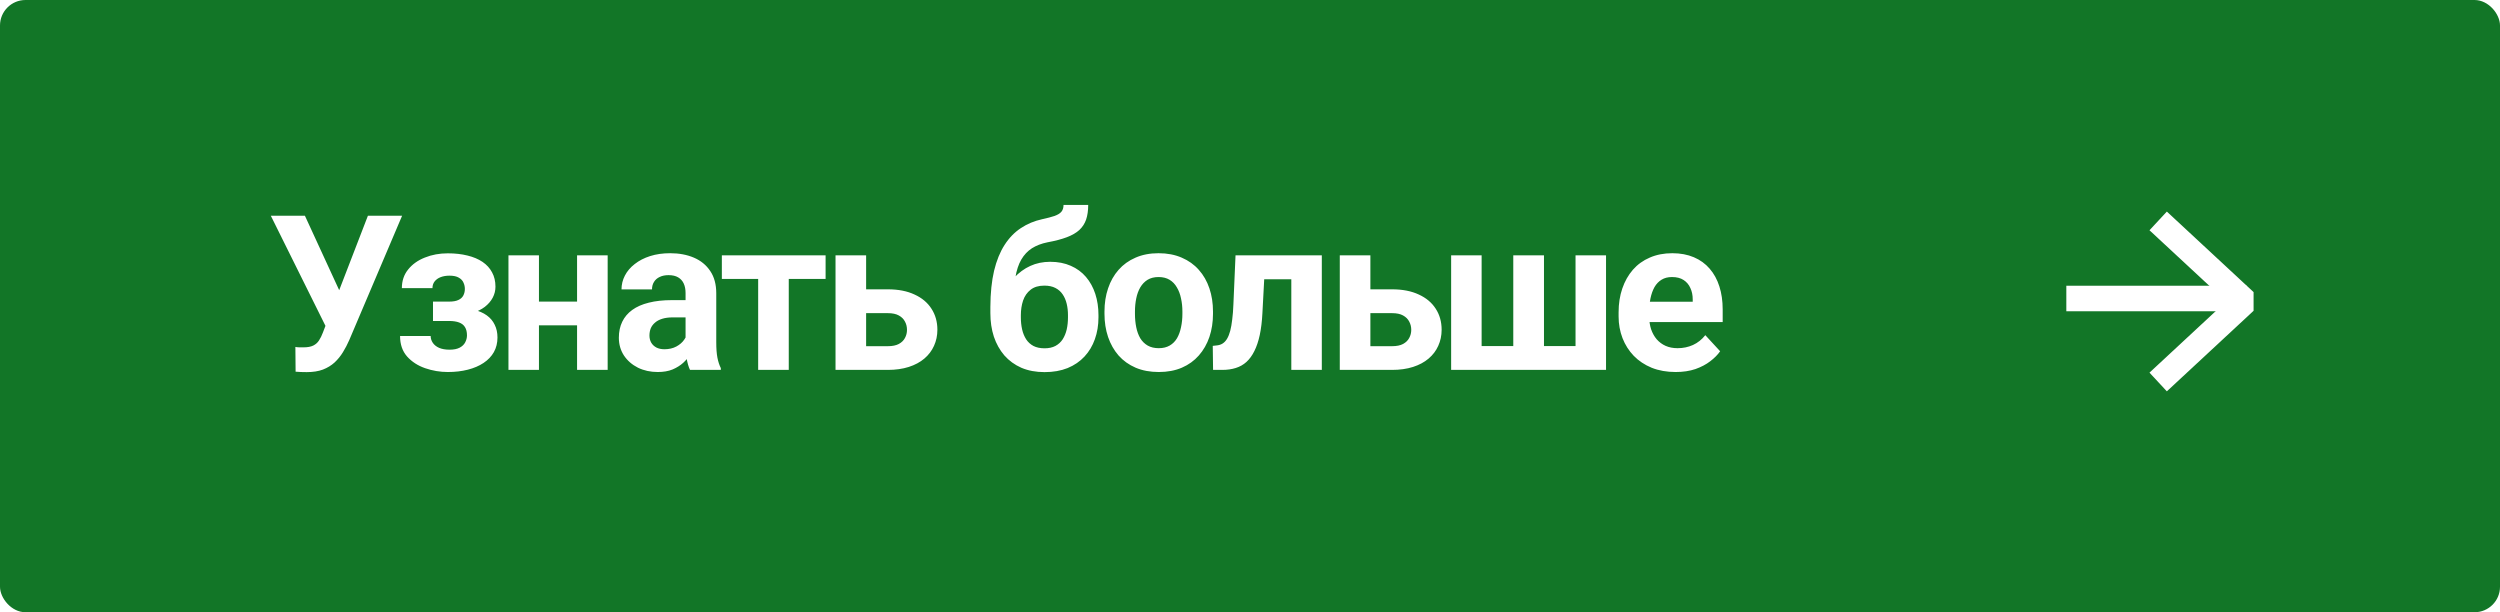 <svg width="196" height="48" viewBox="0 0 196 48" fill="none" xmlns="http://www.w3.org/2000/svg">
<rect x="0" y="0" width="196" height="48" fill="#333333" stroke="none"/>
<g clip-path="url(#clip0_18_45)">
<rect width="196" height="48" fill="white"/>
<g clip-path="url(#clip1_18_45)">
<rect width="196" height="48" rx="2" fill="#127627"/>
<path d="M25.873 24.617L28.844 16.914H31.525L27.383 26.659C27.239 26.991 27.073 27.309 26.885 27.614C26.703 27.913 26.484 28.181 26.23 28.419C25.975 28.651 25.671 28.837 25.316 28.975C24.962 29.108 24.539 29.174 24.046 29.174C23.925 29.174 23.775 29.172 23.598 29.166C23.421 29.16 23.28 29.152 23.175 29.141L23.158 27.199C23.225 27.215 23.33 27.226 23.474 27.232C23.617 27.232 23.723 27.232 23.789 27.232C24.116 27.232 24.373 27.185 24.561 27.091C24.749 26.997 24.899 26.864 25.009 26.692C25.125 26.515 25.228 26.308 25.316 26.07L25.873 24.617ZM23.905 16.914L26.661 22.899L27.433 25.646L25.582 25.68L21.232 16.914H23.905ZM35.723 24.717H33.947V23.646H35.217C35.516 23.646 35.754 23.605 35.931 23.521C36.113 23.439 36.243 23.322 36.321 23.173C36.404 23.018 36.445 22.844 36.445 22.65C36.445 22.478 36.409 22.315 36.337 22.16C36.271 22 36.149 21.87 35.972 21.77C35.801 21.665 35.557 21.612 35.242 21.612C34.982 21.612 34.749 21.651 34.544 21.729C34.345 21.806 34.188 21.919 34.071 22.069C33.961 22.213 33.905 22.387 33.905 22.592H31.506C31.506 22.022 31.67 21.535 31.996 21.131C32.323 20.721 32.76 20.409 33.308 20.193C33.856 19.971 34.456 19.861 35.109 19.861C35.679 19.861 36.194 19.919 36.653 20.035C37.112 20.146 37.505 20.312 37.832 20.533C38.158 20.755 38.407 21.029 38.579 21.355C38.756 21.676 38.844 22.049 38.844 22.476C38.844 22.78 38.772 23.068 38.629 23.339C38.485 23.61 38.277 23.851 38.006 24.061C37.735 24.266 37.406 24.426 37.018 24.543C36.636 24.659 36.205 24.717 35.723 24.717ZM33.947 24.119H35.723C36.26 24.119 36.73 24.172 37.134 24.277C37.544 24.377 37.887 24.526 38.164 24.725C38.44 24.924 38.648 25.171 38.786 25.464C38.93 25.752 39.002 26.084 39.002 26.46C39.002 26.886 38.908 27.268 38.72 27.605C38.532 27.938 38.263 28.22 37.915 28.452C37.566 28.685 37.154 28.862 36.678 28.983C36.202 29.105 35.679 29.166 35.109 29.166C34.5 29.166 33.908 29.066 33.333 28.867C32.757 28.668 32.284 28.361 31.913 27.946C31.548 27.531 31.365 26.997 31.365 26.344H33.764C33.764 26.532 33.82 26.709 33.93 26.875C34.041 27.041 34.207 27.174 34.428 27.273C34.65 27.367 34.924 27.415 35.25 27.415C35.577 27.415 35.84 27.362 36.039 27.257C36.238 27.152 36.382 27.013 36.47 26.842C36.564 26.665 36.611 26.482 36.611 26.294C36.611 26.028 36.559 25.812 36.454 25.646C36.354 25.48 36.199 25.359 35.989 25.281C35.784 25.204 35.527 25.165 35.217 25.165H33.947V24.119ZM46.022 23.646V25.505H41.457V23.646H46.022ZM42.254 20.019V29H39.863V20.019H42.254ZM47.641 20.019V29H45.242V20.019H47.641ZM53.748 26.975V22.974C53.748 22.686 53.701 22.44 53.607 22.235C53.513 22.025 53.366 21.861 53.167 21.745C52.973 21.629 52.721 21.571 52.411 21.571C52.146 21.571 51.916 21.618 51.722 21.712C51.529 21.8 51.379 21.93 51.274 22.102C51.169 22.268 51.117 22.465 51.117 22.691H48.726C48.726 22.31 48.814 21.947 48.992 21.604C49.169 21.261 49.426 20.959 49.764 20.699C50.101 20.434 50.502 20.226 50.967 20.077C51.438 19.927 51.963 19.852 52.544 19.852C53.242 19.852 53.861 19.969 54.404 20.201C54.946 20.434 55.372 20.782 55.682 21.247C55.997 21.712 56.155 22.293 56.155 22.99V26.834C56.155 27.326 56.185 27.73 56.246 28.045C56.307 28.355 56.396 28.627 56.512 28.859V29H54.096C53.98 28.756 53.892 28.452 53.831 28.087C53.776 27.716 53.748 27.345 53.748 26.975ZM54.063 23.53L54.08 24.883H52.743C52.428 24.883 52.154 24.919 51.922 24.991C51.689 25.063 51.498 25.165 51.349 25.298C51.2 25.425 51.089 25.575 51.017 25.746C50.95 25.918 50.917 26.106 50.917 26.311C50.917 26.515 50.964 26.701 51.058 26.867C51.153 27.027 51.288 27.154 51.465 27.248C51.642 27.337 51.85 27.381 52.088 27.381C52.447 27.381 52.76 27.309 53.026 27.166C53.291 27.022 53.496 26.845 53.64 26.634C53.789 26.424 53.867 26.225 53.872 26.037L54.503 27.049C54.415 27.276 54.293 27.511 54.138 27.755C53.989 27.998 53.798 28.228 53.565 28.444C53.333 28.654 53.053 28.828 52.727 28.967C52.4 29.1 52.013 29.166 51.565 29.166C50.995 29.166 50.477 29.053 50.013 28.826C49.553 28.593 49.188 28.275 48.917 27.871C48.651 27.462 48.518 26.997 48.518 26.477C48.518 26.006 48.607 25.588 48.784 25.223C48.961 24.858 49.221 24.551 49.564 24.302C49.913 24.047 50.347 23.856 50.867 23.729C51.388 23.596 51.991 23.53 52.677 23.53H54.063ZM61.839 20.019V29H59.44V20.019H61.839ZM64.727 20.019V21.87H56.593V20.019H64.727ZM66.999 22.683H69.606C70.425 22.683 71.122 22.819 71.698 23.09C72.279 23.355 72.722 23.726 73.026 24.202C73.336 24.678 73.491 25.229 73.491 25.854C73.491 26.308 73.402 26.728 73.225 27.116C73.053 27.498 72.802 27.83 72.47 28.112C72.138 28.394 71.731 28.613 71.249 28.768C70.768 28.922 70.22 29 69.606 29H65.505V20.019H67.904V27.141H69.606C69.966 27.141 70.253 27.082 70.469 26.966C70.691 26.845 70.851 26.687 70.951 26.493C71.056 26.299 71.108 26.089 71.108 25.862C71.108 25.624 71.056 25.409 70.951 25.215C70.851 25.016 70.691 24.855 70.469 24.733C70.253 24.612 69.966 24.551 69.606 24.551H66.999V22.683ZM83.381 16.067H85.315C85.315 16.516 85.259 16.9 85.149 17.221C85.038 17.537 84.861 17.808 84.617 18.035C84.374 18.256 84.047 18.444 83.638 18.599C83.228 18.754 82.722 18.887 82.119 18.998C81.654 19.092 81.25 19.247 80.907 19.462C80.569 19.678 80.29 19.974 80.069 20.351C79.853 20.721 79.698 21.192 79.604 21.762C79.51 22.326 79.476 23.007 79.504 23.804V24.202L77.645 24.459V24.061C77.65 22.976 77.747 22.033 77.935 21.23C78.129 20.428 78.403 19.753 78.757 19.205C79.111 18.652 79.537 18.212 80.035 17.885C80.533 17.553 81.087 17.321 81.695 17.188C82.105 17.099 82.431 17.014 82.675 16.931C82.924 16.842 83.104 16.731 83.215 16.599C83.325 16.466 83.381 16.289 83.381 16.067ZM82.335 20.525C82.943 20.525 83.483 20.63 83.953 20.84C84.424 21.045 84.819 21.336 85.14 21.712C85.461 22.088 85.705 22.531 85.871 23.04C86.037 23.549 86.12 24.105 86.12 24.709V24.883C86.12 25.497 86.026 26.067 85.838 26.593C85.655 27.113 85.384 27.567 85.024 27.954C84.664 28.341 84.222 28.643 83.696 28.859C83.17 29.069 82.57 29.174 81.895 29.174C81.214 29.174 80.608 29.061 80.077 28.834C79.551 28.602 79.106 28.278 78.74 27.863C78.381 27.442 78.107 26.953 77.919 26.394C77.736 25.829 77.645 25.215 77.645 24.551V24.368C77.645 24.274 77.686 24.183 77.769 24.094C77.858 24 77.96 23.895 78.076 23.779C78.198 23.663 78.306 23.516 78.4 23.339C78.732 22.725 79.095 22.21 79.487 21.795C79.88 21.374 80.309 21.059 80.774 20.849C81.245 20.633 81.765 20.525 82.335 20.525ZM81.878 22.393C81.43 22.393 81.07 22.5 80.799 22.716C80.528 22.927 80.331 23.209 80.21 23.563C80.094 23.912 80.035 24.294 80.035 24.709V24.883C80.035 25.22 80.069 25.536 80.135 25.829C80.201 26.117 80.306 26.374 80.45 26.601C80.594 26.822 80.785 26.997 81.023 27.124C81.261 27.246 81.552 27.307 81.895 27.307C82.227 27.307 82.509 27.246 82.741 27.124C82.979 26.997 83.17 26.822 83.314 26.601C83.458 26.374 83.563 26.117 83.63 25.829C83.696 25.536 83.729 25.22 83.729 24.883V24.709C83.729 24.393 83.696 24.097 83.63 23.82C83.563 23.538 83.458 23.292 83.314 23.081C83.17 22.866 82.979 22.697 82.741 22.575C82.503 22.453 82.216 22.393 81.878 22.393ZM86.591 24.601V24.426C86.591 23.768 86.685 23.162 86.873 22.608C87.061 22.049 87.335 21.565 87.695 21.156C88.054 20.746 88.497 20.428 89.023 20.201C89.549 19.969 90.152 19.852 90.832 19.852C91.513 19.852 92.119 19.969 92.65 20.201C93.181 20.428 93.627 20.746 93.987 21.156C94.352 21.565 94.629 22.049 94.817 22.608C95.005 23.162 95.099 23.768 95.099 24.426V24.601C95.099 25.254 95.005 25.86 94.817 26.419C94.629 26.972 94.352 27.456 93.987 27.871C93.627 28.281 93.184 28.599 92.659 28.826C92.133 29.053 91.53 29.166 90.849 29.166C90.168 29.166 89.562 29.053 89.031 28.826C88.505 28.599 88.06 28.281 87.695 27.871C87.335 27.456 87.061 26.972 86.873 26.419C86.685 25.86 86.591 25.254 86.591 24.601ZM88.981 24.426V24.601C88.981 24.977 89.014 25.328 89.081 25.655C89.147 25.981 89.252 26.269 89.396 26.518C89.546 26.762 89.739 26.953 89.977 27.091C90.215 27.229 90.506 27.298 90.849 27.298C91.181 27.298 91.466 27.229 91.704 27.091C91.942 26.953 92.133 26.762 92.277 26.518C92.421 26.269 92.526 25.981 92.592 25.655C92.664 25.328 92.7 24.977 92.7 24.601V24.426C92.7 24.061 92.664 23.718 92.592 23.397C92.526 23.07 92.418 22.783 92.268 22.534C92.124 22.279 91.934 22.08 91.696 21.936C91.458 21.792 91.17 21.72 90.832 21.72C90.495 21.72 90.207 21.792 89.969 21.936C89.737 22.08 89.546 22.279 89.396 22.534C89.252 22.783 89.147 23.07 89.081 23.397C89.014 23.718 88.981 24.061 88.981 24.426ZM101.878 20.019V21.895H97.462V20.019H101.878ZM103.63 20.019V29H101.239V20.019H103.63ZM96.865 20.019H99.214L98.973 24.551C98.94 25.198 98.871 25.768 98.766 26.261C98.66 26.753 98.519 27.174 98.342 27.523C98.171 27.871 97.963 28.156 97.72 28.377C97.482 28.593 97.202 28.751 96.881 28.851C96.566 28.95 96.217 29 95.835 29H95.105L95.08 27.116L95.387 27.082C95.564 27.066 95.719 27.016 95.852 26.933C95.99 26.845 96.106 26.72 96.201 26.56C96.3 26.394 96.383 26.186 96.45 25.937C96.516 25.683 96.569 25.384 96.607 25.041C96.652 24.697 96.682 24.302 96.699 23.854L96.865 20.019ZM106.533 22.683H109.139C109.958 22.683 110.655 22.819 111.231 23.09C111.812 23.355 112.255 23.726 112.559 24.202C112.869 24.678 113.024 25.229 113.024 25.854C113.024 26.308 112.935 26.728 112.758 27.116C112.587 27.498 112.335 27.83 112.003 28.112C111.671 28.394 111.264 28.613 110.783 28.768C110.301 28.922 109.753 29 109.139 29H105.039V20.019H107.438V27.141H109.139C109.499 27.141 109.787 27.082 110.002 26.966C110.224 26.845 110.384 26.687 110.484 26.493C110.589 26.299 110.642 26.089 110.642 25.862C110.642 25.624 110.589 25.409 110.484 25.215C110.384 25.016 110.224 24.855 110.002 24.733C109.787 24.612 109.499 24.551 109.139 24.551H106.533V22.683ZM113.769 20.019H116.159V27.132H118.641V20.019H121.048V27.132H123.522V20.019H125.913V29H113.769V20.019ZM131.372 29.166C130.675 29.166 130.05 29.055 129.496 28.834C128.943 28.607 128.473 28.294 128.085 27.896C127.703 27.498 127.41 27.035 127.205 26.51C127.001 25.979 126.898 25.414 126.898 24.816V24.484C126.898 23.804 126.995 23.181 127.189 22.617C127.382 22.052 127.659 21.562 128.019 21.148C128.384 20.732 128.827 20.414 129.347 20.193C129.867 19.966 130.454 19.852 131.107 19.852C131.743 19.852 132.307 19.958 132.8 20.168C133.293 20.378 133.705 20.677 134.037 21.064C134.374 21.452 134.629 21.917 134.8 22.459C134.972 22.996 135.058 23.593 135.058 24.252V25.248H127.919V23.654H132.709V23.472C132.709 23.14 132.648 22.844 132.526 22.584C132.41 22.318 132.233 22.108 131.995 21.953C131.757 21.798 131.453 21.72 131.082 21.72C130.766 21.72 130.495 21.789 130.268 21.928C130.041 22.066 129.856 22.26 129.712 22.509C129.574 22.758 129.469 23.051 129.397 23.389C129.33 23.721 129.297 24.086 129.297 24.484V24.816C129.297 25.176 129.347 25.508 129.446 25.812C129.552 26.117 129.698 26.38 129.886 26.601C130.08 26.822 130.313 26.994 130.584 27.116C130.86 27.238 131.173 27.298 131.522 27.298C131.953 27.298 132.355 27.215 132.725 27.049C133.102 26.878 133.425 26.62 133.696 26.277L134.859 27.539C134.67 27.81 134.413 28.07 134.087 28.319C133.766 28.568 133.378 28.773 132.925 28.934C132.471 29.088 131.953 29.166 131.372 29.166Z" fill="white"/>
<path d="M169.933 18L176 23.633L169.933 29.267" stroke="white" stroke-width="2" stroke-linecap="square" stroke-linejoin="bevel"/>
<path d="M163 23.401H175.133" stroke="white" stroke-width="2" stroke-linecap="square" stroke-linejoin="bevel"/>
</g>
</g>
<defs>
<clipPath id="clip0_18_45">
<rect width="196" height="48" fill="white"/>
</clipPath>
<clipPath id="clip1_18_45">
<rect width="196" height="48" fill="white"/>
</clipPath>
</defs>
</svg>
